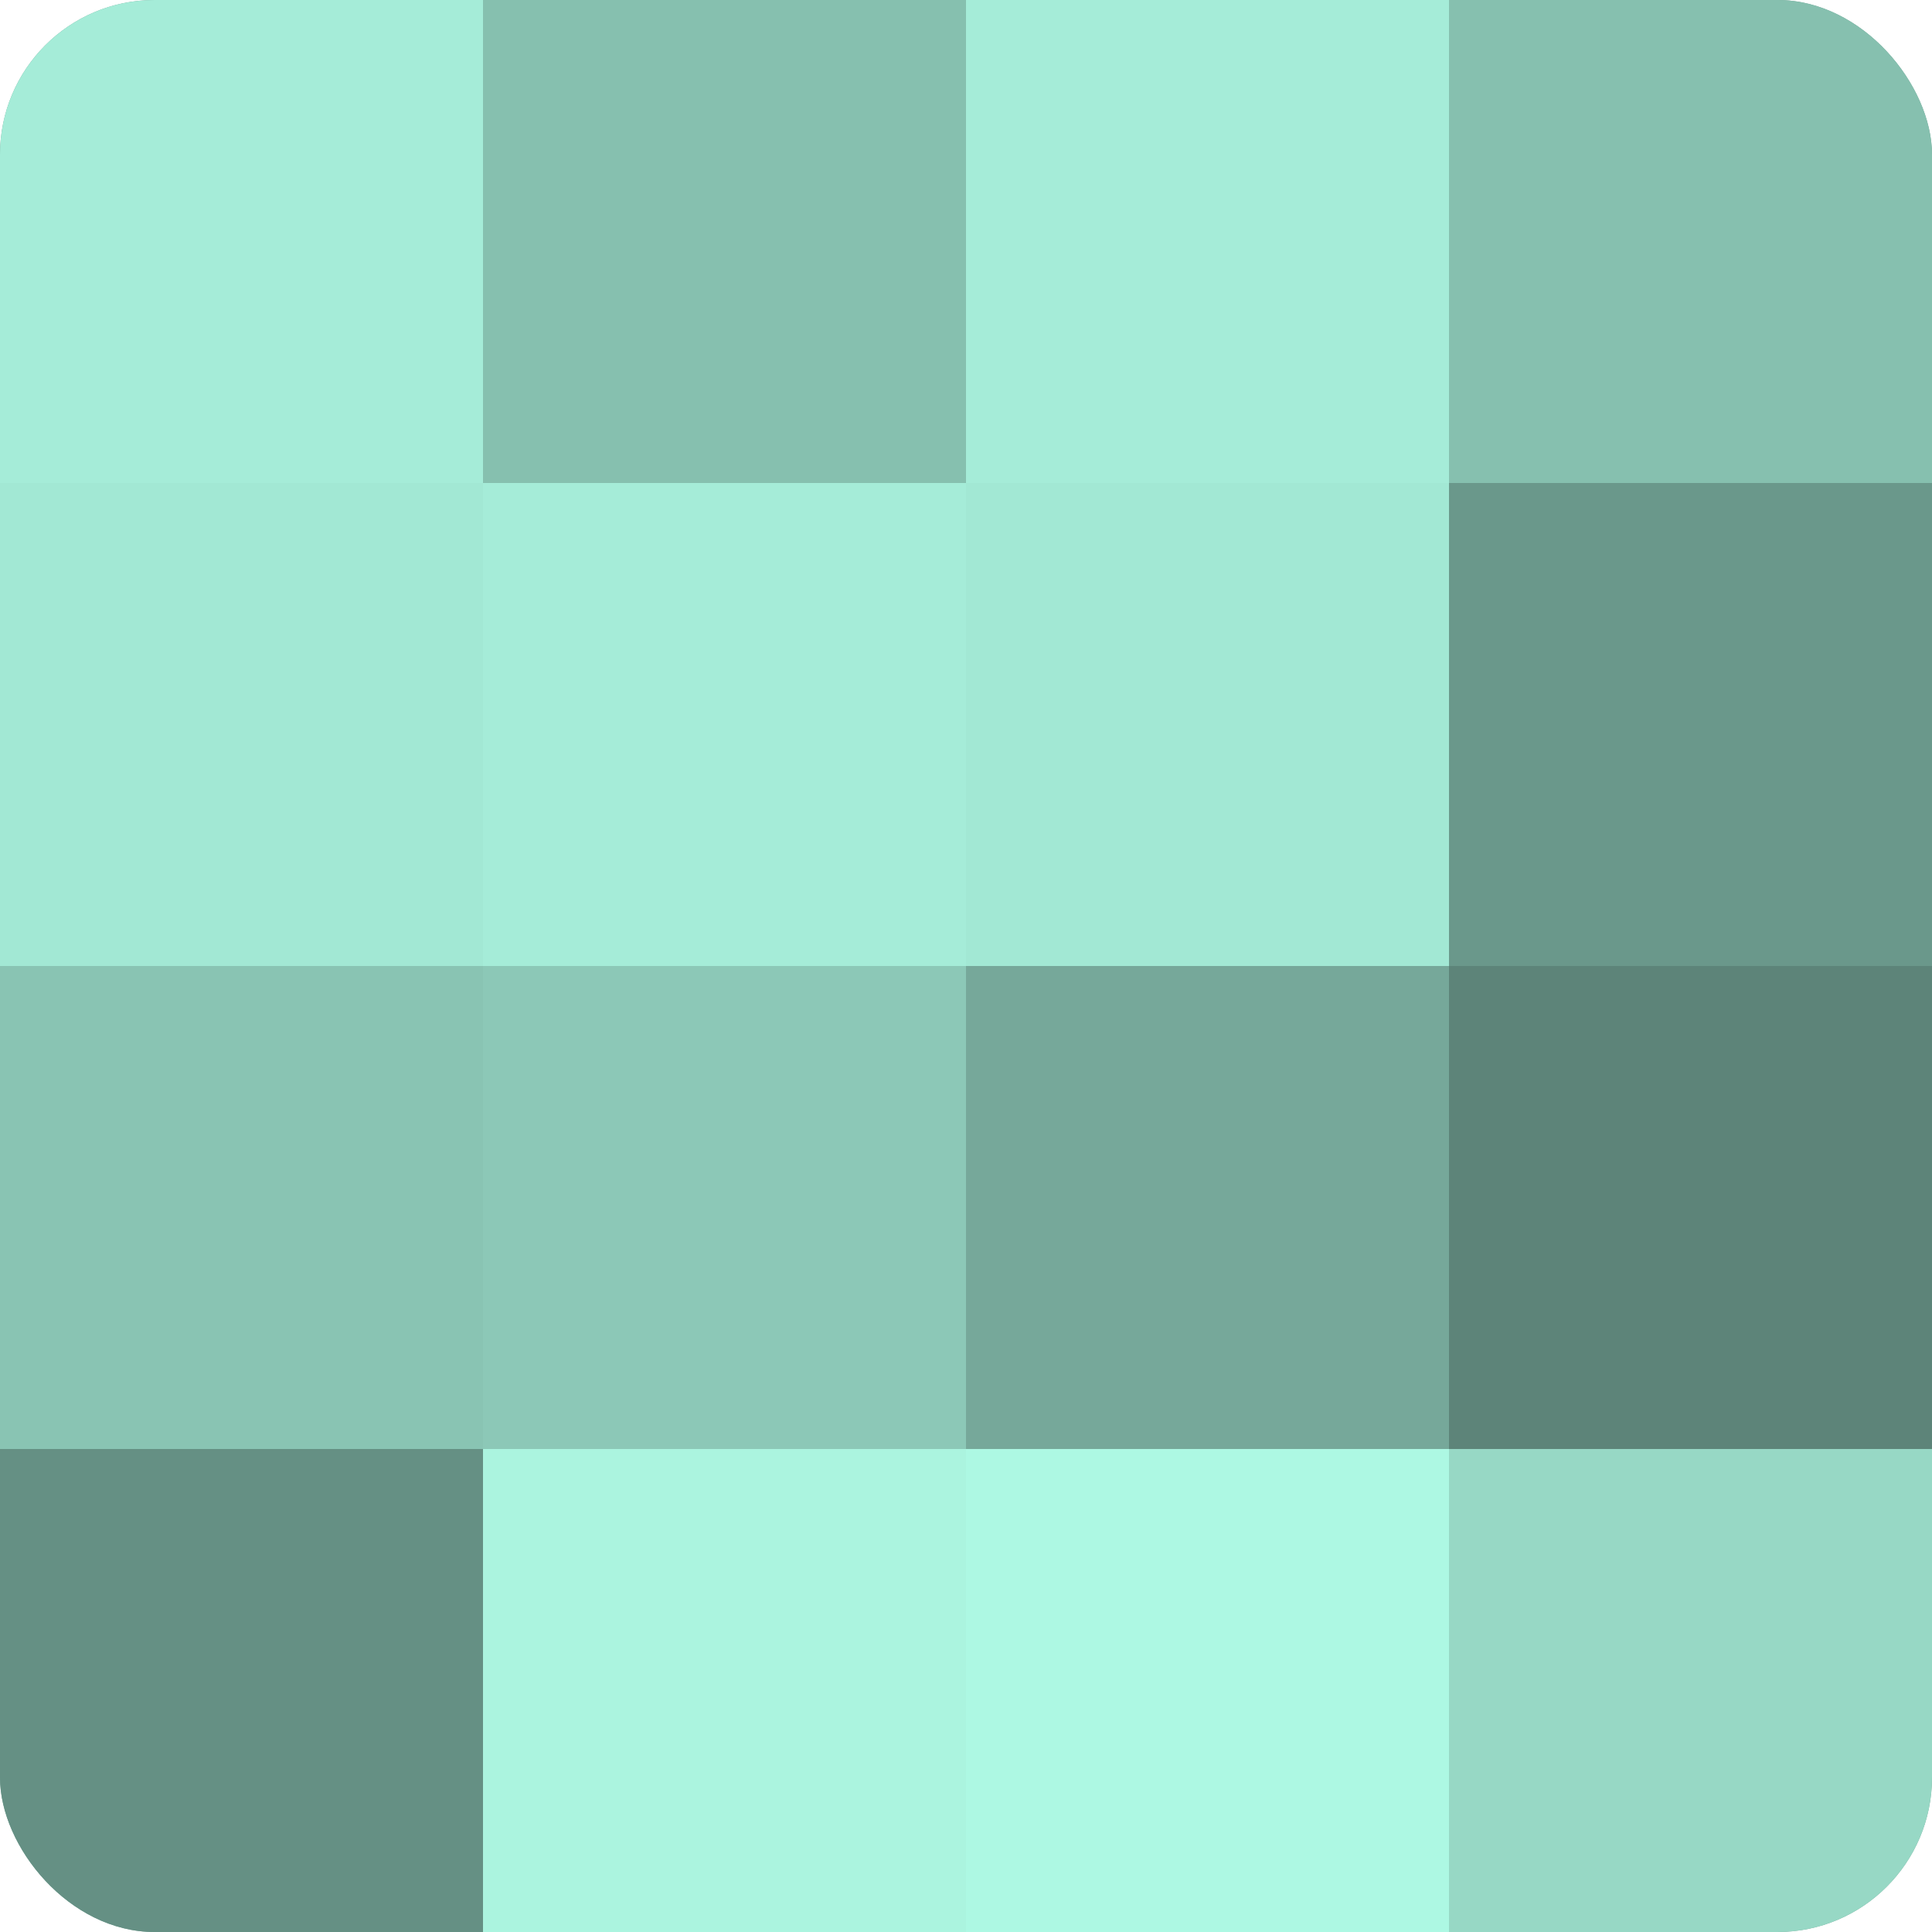 <?xml version="1.0" encoding="UTF-8"?>
<svg xmlns="http://www.w3.org/2000/svg" width="80" height="80" viewBox="0 0 100 100" preserveAspectRatio="xMidYMid meet"><defs><clipPath id="c" width="100" height="100"><rect width="100" height="100" rx="8" ry="8"/></clipPath></defs><g clip-path="url(#c)"><rect width="100" height="100" fill="#70a092"/><rect width="25" height="25" fill="#a5ecd8"/><rect y="25" width="25" height="25" fill="#a2e8d4"/><rect y="50" width="25" height="25" fill="#89c4b3"/><rect y="75" width="25" height="25" fill="#659084"/><rect x="25" width="25" height="25" fill="#86c0af"/><rect x="25" y="25" width="25" height="25" fill="#a5ecd8"/><rect x="25" y="50" width="25" height="25" fill="#8cc8b7"/><rect x="25" y="75" width="25" height="25" fill="#abf4df"/><rect x="50" width="25" height="25" fill="#a5ecd8"/><rect x="50" y="25" width="25" height="25" fill="#a2e8d4"/><rect x="50" y="50" width="25" height="25" fill="#76a89a"/><rect x="50" y="75" width="25" height="25" fill="#adf8e3"/><rect x="75" width="25" height="25" fill="#86c0af"/><rect x="75" y="25" width="25" height="25" fill="#6a988b"/><rect x="75" y="50" width="25" height="25" fill="#5d8479"/><rect x="75" y="75" width="25" height="25" fill="#97d8c5"/></g></svg>
